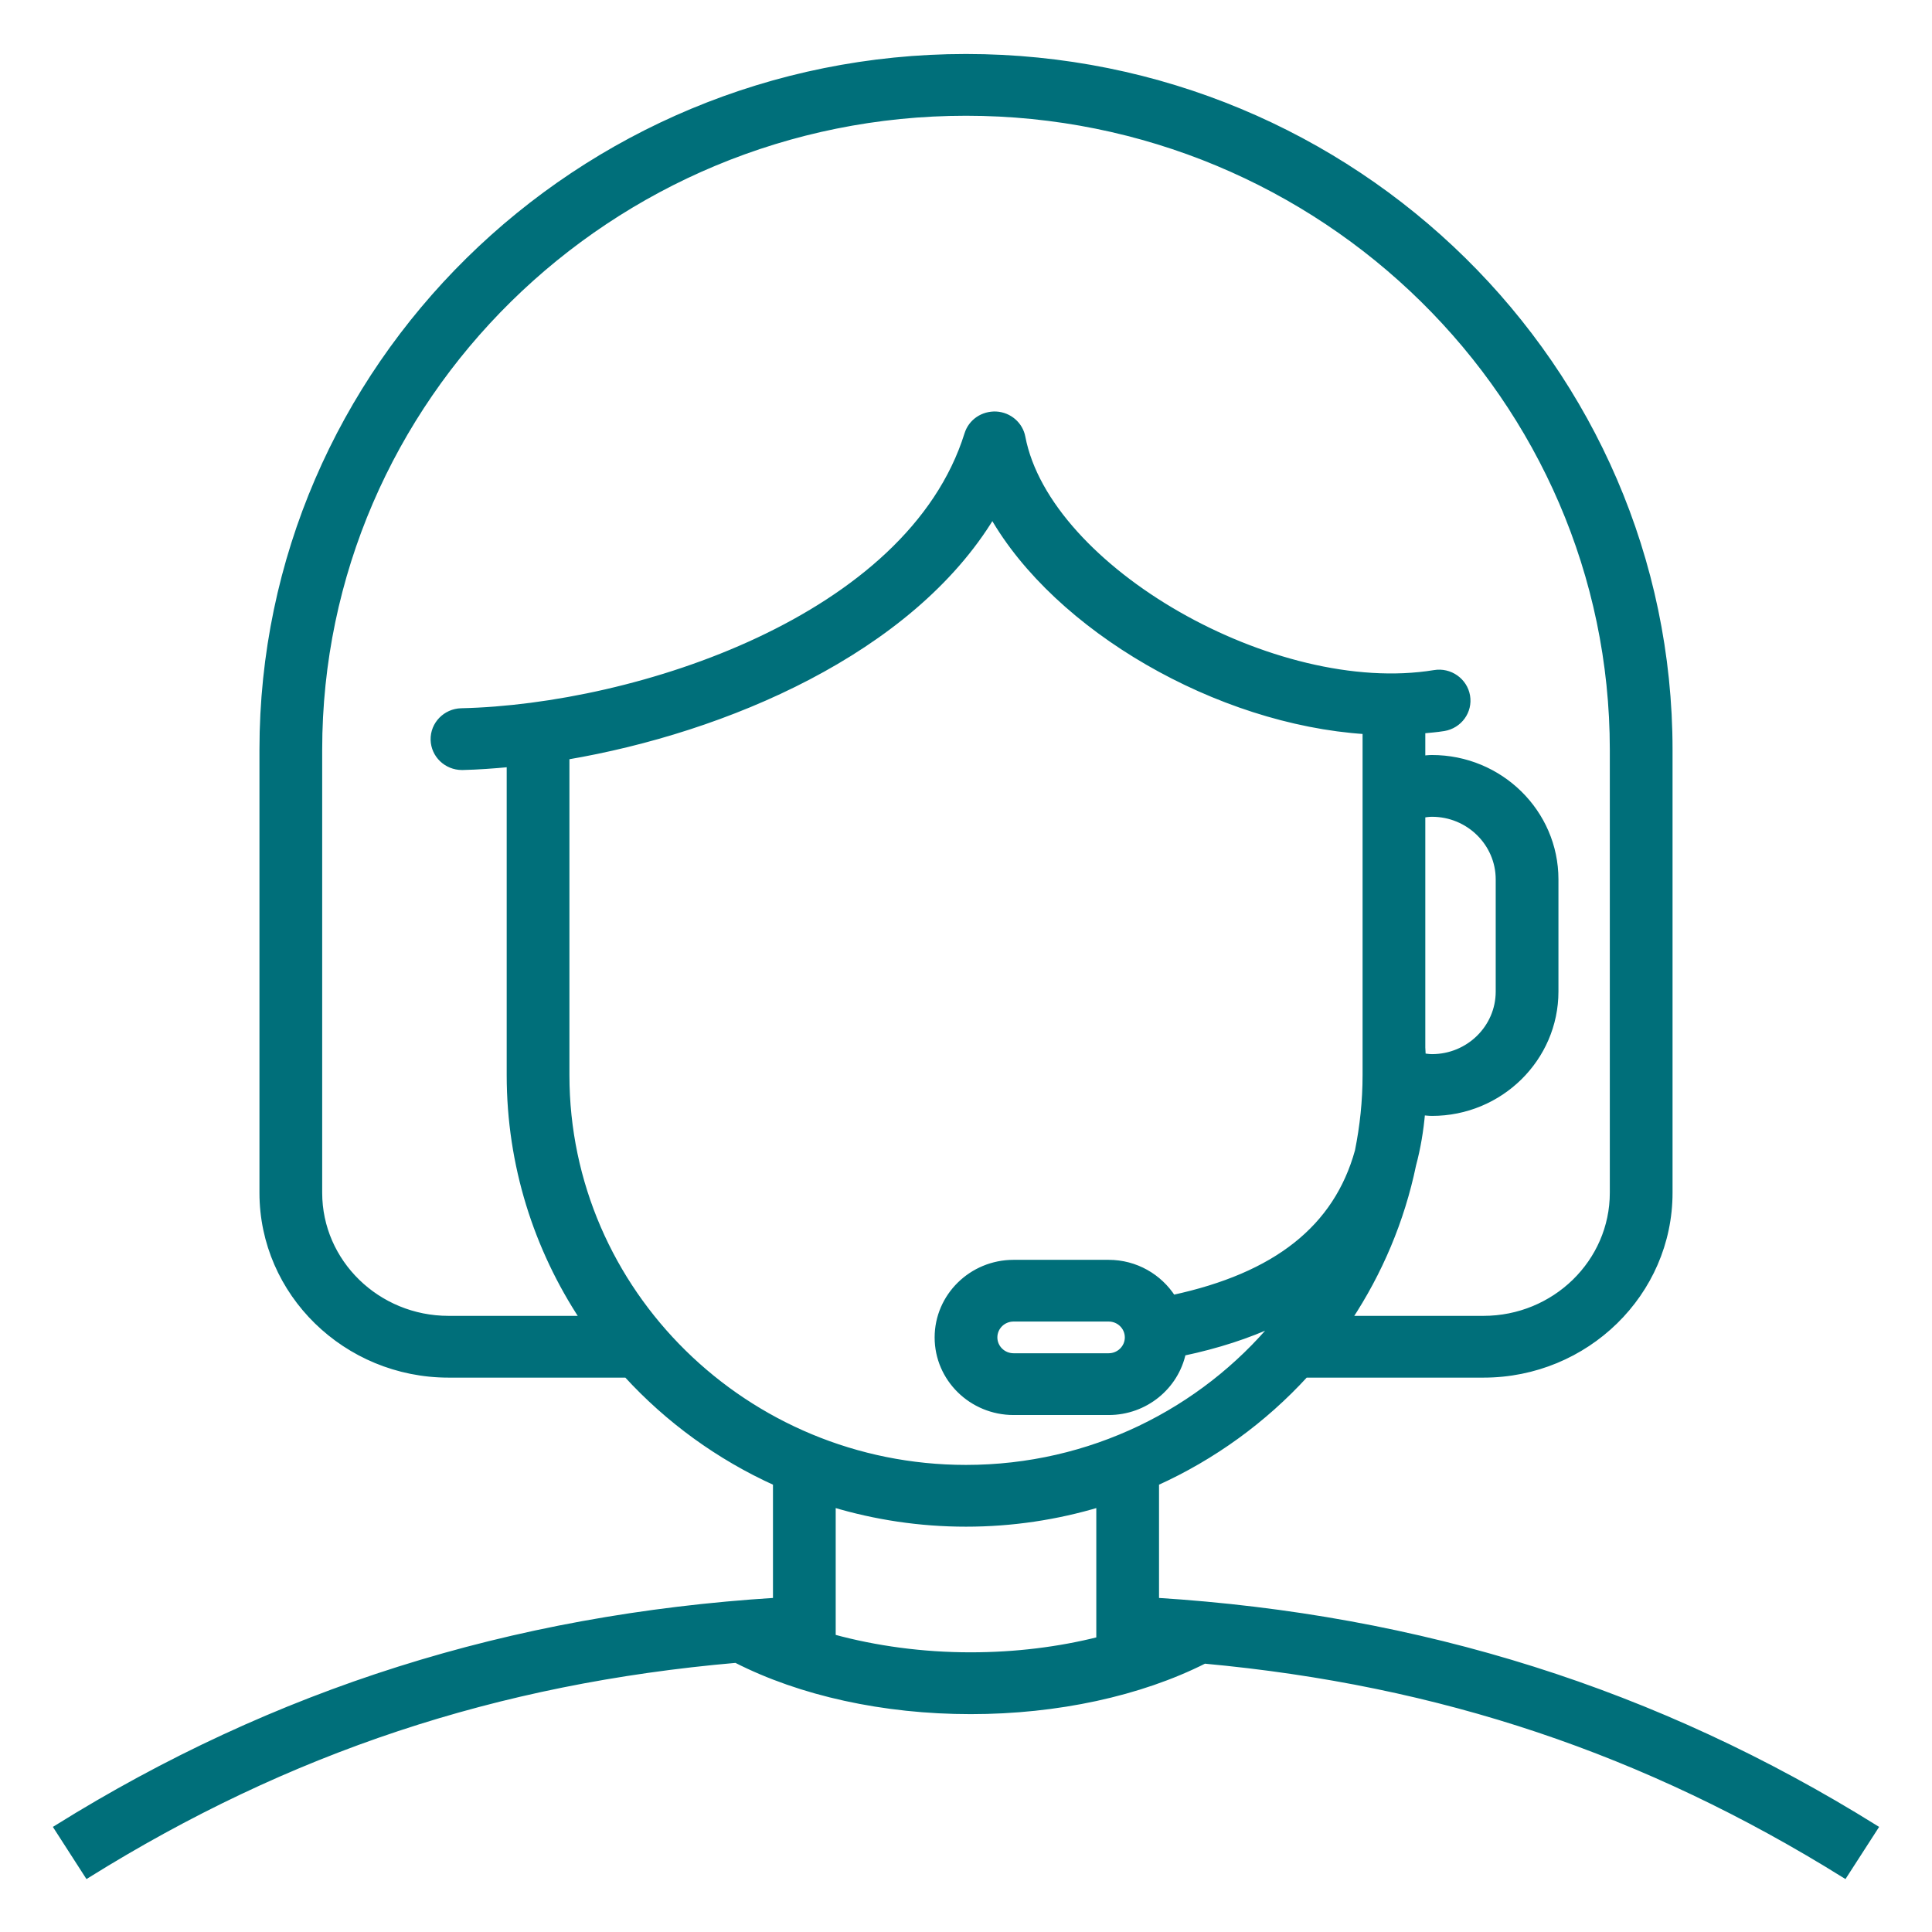 <?xml version="1.0" encoding="UTF-8"?> <svg xmlns="http://www.w3.org/2000/svg" width="34" height="34" viewBox="0 0 34 34" fill="none"><path d="M33 32.166C29.153 29.77 25.009 28.461 20.347 28.168V26.096C21.351 25.642 22.244 24.992 22.974 24.194H26.107C27.914 24.194 29.384 22.756 29.384 20.991V13.195C29.384 6.471 23.829 1 17 1C10.172 1 4.616 6.471 4.616 13.195V20.991C4.616 22.756 6.087 24.194 7.894 24.194H11.027C11.757 24.992 12.65 25.642 13.653 26.096V28.168C8.991 28.461 4.847 29.77 1 32.166L1.537 33C5.078 30.795 8.735 29.58 12.952 29.213C14.091 29.794 15.547 30.116 17.083 30.116C18.602 30.116 20.061 29.8 21.196 29.227C25.351 29.609 28.963 30.821 32.462 33L33 32.166ZM7.894 23.207C6.64 23.207 5.62 22.213 5.62 20.991V13.195C5.62 7.015 10.725 1.987 17 1.987C23.275 1.987 28.38 7.015 28.38 13.195V20.991C28.38 22.213 27.36 23.207 26.106 23.207H23.741C24.278 22.394 24.668 21.48 24.871 20.5C24.949 20.209 25.002 19.901 25.03 19.575C25.087 19.58 25.142 19.588 25.201 19.588C26.4 19.588 27.376 18.628 27.376 17.449V15.475C27.376 14.296 26.4 13.337 25.2 13.337C25.143 13.337 25.089 13.344 25.033 13.349V12.858C25.159 12.846 25.285 12.836 25.409 12.816C25.682 12.771 25.867 12.517 25.821 12.248C25.775 11.979 25.515 11.796 25.243 11.842C22.434 12.303 18.438 10.015 17.995 7.694C17.953 7.471 17.761 7.305 17.53 7.292C17.295 7.282 17.09 7.423 17.022 7.64C16.009 10.884 11.205 12.444 8.118 12.514C7.841 12.521 7.622 12.747 7.628 13.019C7.635 13.288 7.858 13.501 8.13 13.501C8.134 13.501 8.138 13.501 8.142 13.501C8.405 13.495 8.684 13.475 8.967 13.448V18.921C8.967 20.501 9.443 21.971 10.259 23.207H7.894ZM25.04 18.585C25.037 18.535 25.037 18.487 25.033 18.436V14.341C25.088 14.333 25.143 14.324 25.201 14.324C25.847 14.324 26.372 14.841 26.372 15.476V17.45C26.372 18.084 25.847 18.601 25.201 18.601C25.146 18.601 25.093 18.592 25.04 18.585ZM9.971 18.921V13.319C12.763 12.846 16.025 11.461 17.465 9.074C18.599 11.062 21.427 12.701 24.029 12.87V13.677V15.474V17.451V18.922C24.029 19.378 23.981 19.824 23.894 20.256C23.519 21.612 22.453 22.449 20.641 22.839C20.404 22.469 19.987 22.221 19.51 22.221H17.837C17.099 22.221 16.498 22.811 16.498 23.537C16.498 24.262 17.098 24.852 17.837 24.852H19.511C20.153 24.852 20.691 24.405 20.819 23.81C21.427 23.682 21.969 23.505 22.446 23.283C21.156 24.835 19.195 25.83 17 25.83C13.124 25.83 9.971 22.731 9.971 18.921ZM19.845 23.536C19.845 23.717 19.695 23.865 19.511 23.865H17.837C17.652 23.865 17.502 23.717 17.502 23.536C17.502 23.354 17.652 23.207 17.837 23.207H19.511C19.695 23.207 19.845 23.354 19.845 23.536ZM14.657 28.81V26.473C15.399 26.696 16.185 26.817 17 26.817C17.815 26.817 18.601 26.696 19.343 26.473V28.855C18.641 29.032 17.875 29.128 17.084 29.128C16.238 29.129 15.405 29.015 14.657 28.81Z" fill="#006F7A" stroke="#006F7A" stroke-width="0.1"></path></svg> 